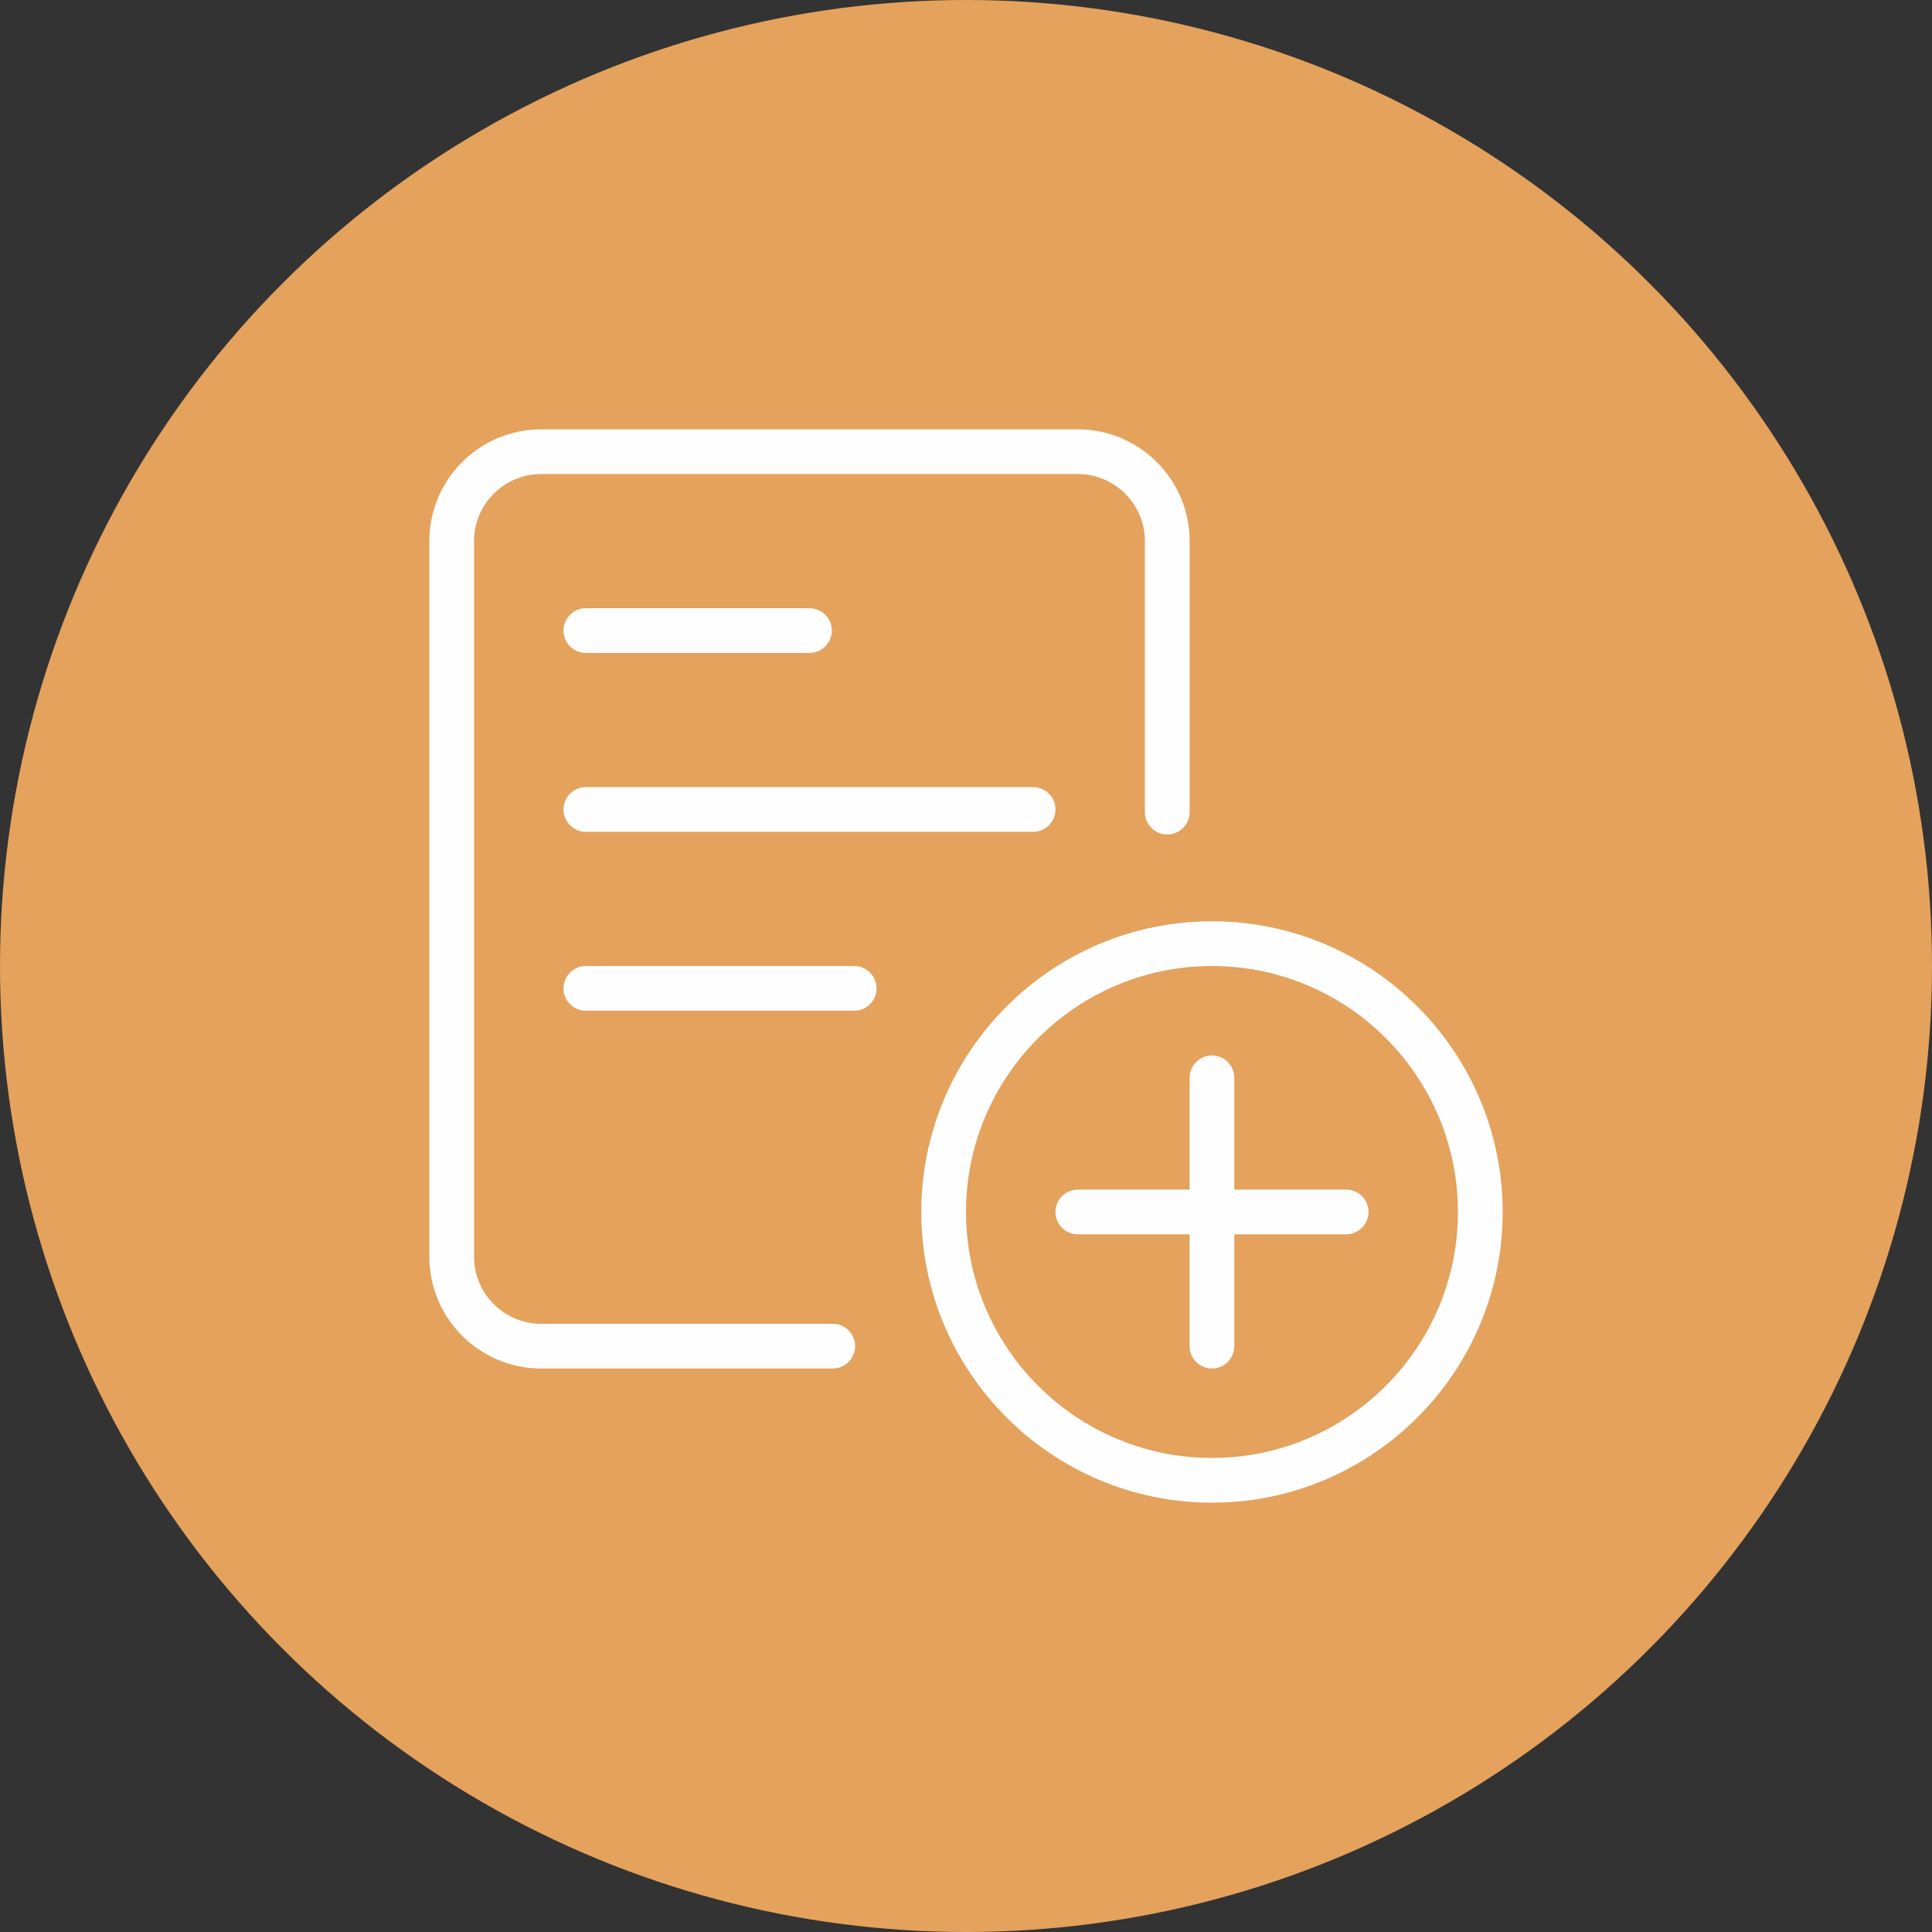 <?xml version="1.0" encoding="UTF-8"?> <svg xmlns="http://www.w3.org/2000/svg" width="90" height="90" viewBox="0 0 90 90" fill="none"><rect x="0" y="0" width="90" height="90" fill="#333333" stroke="none"/> <circle cx="45" cy="45" r="45" fill="#E4A25D"></circle> <path d="M38.792 63.75H25.208C22.337 63.75 20 61.415 20 58.542V25.208C20 22.335 22.337 20 25.208 20H50.208C53.079 20 55.417 22.335 55.417 25.208V37.833C55.417 38.408 54.95 38.875 54.375 38.875C53.8 38.875 53.333 38.408 53.333 37.833V25.208C53.333 23.485 51.931 22.083 50.208 22.083H25.208C23.485 22.083 22.083 23.485 22.083 25.208V58.542C22.083 60.265 23.485 61.667 25.208 61.667H38.792C39.367 61.667 39.833 62.133 39.833 62.708C39.833 63.283 39.367 63.75 38.792 63.75Z" fill="#FEFEFE"></path> <path d="M48.125 38.75H27.292C26.717 38.75 26.25 38.283 26.25 37.708C26.25 37.133 26.717 36.667 27.292 36.667H48.125C48.7 36.667 49.167 37.133 49.167 37.708C49.167 38.283 48.7 38.75 48.125 38.75Z" fill="#FEFEFE"></path> <path d="M39.792 47.083H27.292C26.717 47.083 26.25 46.617 26.25 46.042C26.25 45.467 26.717 45 27.292 45H39.792C40.367 45 40.833 45.467 40.833 46.042C40.833 46.617 40.367 47.083 39.792 47.083Z" fill="#FEFEFE"></path> <path d="M37.708 30.417H27.292C26.717 30.417 26.25 29.95 26.25 29.375C26.25 28.8 26.717 28.333 27.292 28.333H37.708C38.283 28.333 38.75 28.8 38.75 29.375C38.75 29.95 38.283 30.417 37.708 30.417Z" fill="#FEFEFE"></path> <path d="M56.458 70C48.992 70 42.917 63.925 42.917 56.458C42.917 48.992 48.992 42.917 56.458 42.917C63.925 42.917 70 48.992 70 56.458C70 63.925 63.925 70 56.458 70ZM56.458 45C50.14 45 45 50.142 45 56.458C45 62.775 50.14 67.917 56.458 67.917C62.777 67.917 67.917 62.775 67.917 56.458C67.917 50.142 62.777 45 56.458 45Z" fill="#FEFEFE"></path> <path d="M56.458 63.75C55.883 63.75 55.417 63.283 55.417 62.708V50.208C55.417 49.633 55.883 49.167 56.458 49.167C57.033 49.167 57.5 49.633 57.5 50.208V62.708C57.5 63.283 57.033 63.75 56.458 63.75Z" fill="#FEFEFE"></path> <path d="M62.708 57.5H50.208C49.633 57.5 49.167 57.033 49.167 56.458C49.167 55.883 49.633 55.417 50.208 55.417H62.708C63.283 55.417 63.75 55.883 63.75 56.458C63.75 57.033 63.283 57.5 62.708 57.5Z" fill="#FEFEFE"></path> </svg> 